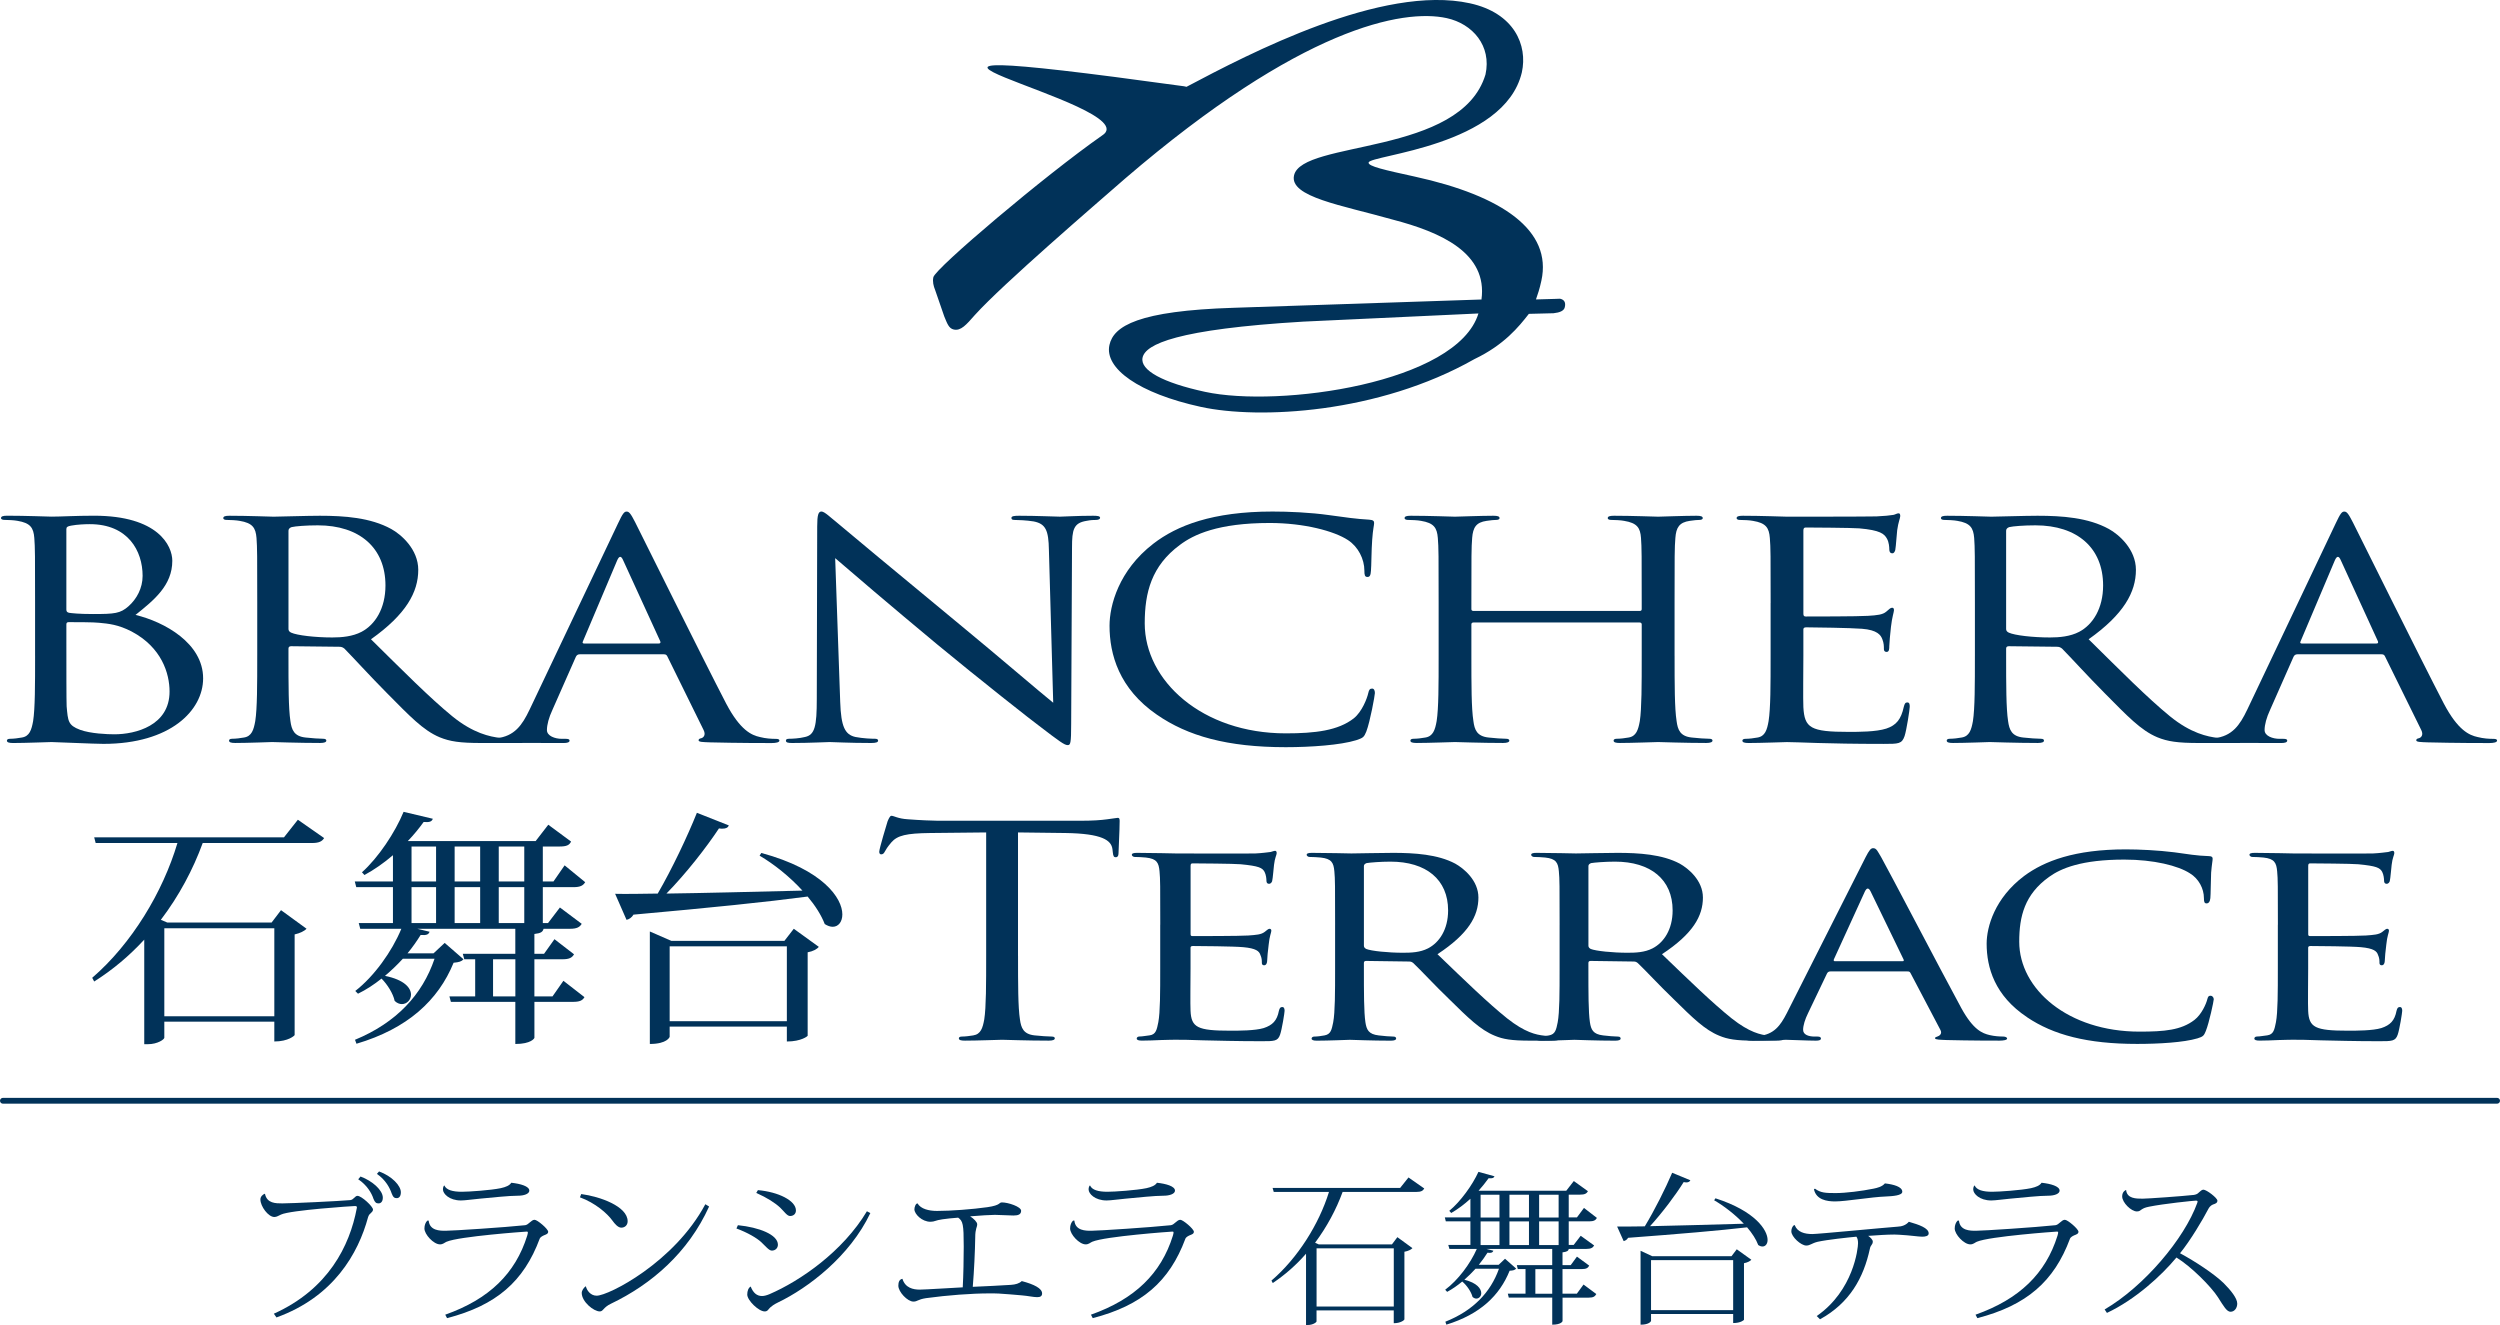 <?xml version="1.0" encoding="UTF-8"?><svg id="_レイヤー_2" xmlns="http://www.w3.org/2000/svg" viewBox="0 0 140 74.201"><defs><style>.cls-1{fill:#013259;}</style></defs><g id="_ヘッダー"><path class="cls-1" d="M16.68,45.905l1.471,1.027c-.111.18-.277.277-.68.277h-6.119c-.541,1.485-1.332,2.969-2.345,4.301l.361.152h5.842l.527-.693,1.429,1.04c-.111.125-.361.25-.666.319v5.634c0,.028-.347.361-1.138.361v-1.11h-6.16v.902c0,.084-.361.361-.93.361h-.194v-5.856c-.818.888-1.748,1.679-2.803,2.345l-.111-.208c2.22-1.915,3.954-4.801,4.773-7.548h-4.579l-.083-.319h10.629l.777-.985ZM15.362,51.983h-6.16v4.926h6.16v-4.926Z"/><path class="cls-1" d="M30.941,55.798l.61-.874,1.179.916c-.111.194-.277.264-.652.264h-2.151v2.012c0,.028-.181.347-1.069.347v-2.358h-3.608l-.083-.306h1.443v-2.081h-.611l-.083-.306h2.941v-1.401h-5.495l.694.167c-.055.152-.166.208-.5.18-.208.333-.458.694-.735,1.027h1.457l.624-.582,1.054.916c-.111.125-.25.166-.555.194-.86,2.109-2.581,3.691-5.439,4.537l-.083-.222c2.317-.958,3.774-2.525,4.454-4.537h-1.776c-.305.333-.638.652-.999.958,1.096.222,1.457.68,1.457,1.054,0,.291-.236.527-.513.527-.125,0-.277-.055-.402-.18-.083-.402-.402-.916-.735-1.249-.416.333-.86.624-1.318.847l-.153-.153c1.054-.818,2.053-2.206,2.581-3.483h-2.303l-.083-.319h1.915v-2.012h-2.054l-.083-.319h2.137v-1.471c-.5.43-1.055.819-1.596,1.11l-.139-.152c.916-.819,1.859-2.234,2.331-3.386l1.637.388c-.056.153-.167.208-.514.181-.25.347-.541.708-.888,1.069h7.16l.708-.916,1.276.943c-.097.208-.264.277-.652.277h-.93v1.957h.597l.624-.902,1.152.943c-.111.181-.264.278-.652.278h-1.721v2.012h.291l.666-.874,1.221.916c-.111.181-.263.277-.652.277h-1.485c-.042.167-.139.25-.513.291v1.11h.541l.583-.818,1.096.846c-.111.195-.277.278-.638.278h-1.582v2.081h1.013ZM23.046,47.404v1.957h1.374v-1.957h-1.374ZM23.046,49.68v2.012h1.374v-2.012h-1.374ZM26.889,47.404h-1.429v1.957h1.429v-1.957ZM26.889,51.691v-2.012h-1.429v2.012h1.429ZM27.611,55.798h1.249v-2.081h-1.249v2.081ZM29.359,47.404h-1.429v1.957h1.429v-1.957ZM29.359,51.691v-2.012h-1.429v2.012h1.429Z"/><path class="cls-1" d="M40.817,46.224c-.055.125-.166.181-.361.181-.055,0-.125,0-.194-.014-.708,1.068-1.818,2.497-2.942,3.649,2.067-.028,4.746-.097,7.617-.166-.708-.777-1.596-1.485-2.4-1.957l.097-.152c3.469.943,4.537,2.539,4.537,3.441,0,.416-.222.694-.541.694-.139,0-.291-.055-.444-.152-.194-.5-.527-1.027-.958-1.541-2.303.306-5.425.625-9.754,1.013-.097.166-.25.264-.389.291l-.638-1.457c.527.014,1.596,0,2.386-.014.805-1.387,1.665-3.205,2.193-4.523l1.79.708ZM43.925,52.691l.527-.68,1.401,1.013c-.097.125-.319.25-.624.305v4.676c0,.014-.347.319-1.165.319v-.833h-6.563v.569c0,.014-.139.402-1.11.402v-6.299l1.207.527h6.327ZM37.501,57.186h6.563v-4.19h-6.563v4.19Z"/><path class="cls-1" d="M82.792,17.554c-1.187,3.903-11.166,5.293-15.32,4.387-2.345-.51-3.643-1.206-3.488-1.917.165-.747,1.912-1.588,8.998-2.013l9.811-.457ZM52.872,17.704c.171.409.258.689.539.749.396.088.694-.257,1.186-.818,1.573-1.738,6.715-6.157,8.418-7.644C72.863,1.539,78.563.479,81.017,1.015c1.453.318,2.521,1.555,2.171,3.155-1.37,4.571-10.288,3.665-10.723,5.656-.263,1.206,2.685,1.665,5.522,2.47,2.714.707,5.327,1.873,4.976,4.476l-13.869.464c-5.356.167-6.732,1.02-6.966,2.086-.286,1.311,1.642,2.703,5.121,3.464,3.232.707,9.926.384,15.321-2.677,1.66-.793,2.479-1.804,3.046-2.533l1.384-.035c.341-.037.588-.131.63-.343.057-.25-.018-.415-.267-.47l-.298.011-1.051.03c.097-.28.205-.588.303-1.048.617-2.809-2.161-4.751-7.093-5.832-1.669-.366-2.631-.578-2.581-.789.09-.424,7.603-.904,8.58-5.044.337-1.526-.425-3.328-2.911-3.872-4.902-1.073-12.339,2.81-15.867,4.678l-.143-.031c-23.365-3.228-1.821,1.014-4.581,2.755-3.206,2.239-9.344,7.441-9.453,7.939-.053.248.006.485.104.728l.501,1.45Z"/><path class="cls-1" d="M3.717,29.623c0-.104.065-.153.262-.187.352-.067.809-.083,1.05-.083,2.142,0,2.957,1.497,2.957,2.896,0,.688-.331,1.295-.789,1.701-.461.405-.769.436-1.992.436-.811,0-1.203-.05-1.338-.069-.108-.03-.151-.067-.151-.184v-4.511ZM1.965,36.726c0,1.618,0,2.945-.11,3.654-.089.488-.198.856-.635.922-.197.037-.458.07-.657.07-.13,0-.176.049-.176.102,0,.098.112.135.351.135.658,0,2.038-.054,2.146-.054.176,0,2.409.102,2.91.102,3.741,0,5.581-1.868,5.581-3.669,0-1.969-2.167-3.162-3.787-3.552,1.032-.826,2.061-1.651,2.061-3.032,0-.839-.792-2.524-4.383-2.524-1.007,0-1.857.052-2.382.052-.108,0-1.488-.052-2.477-.052-.239,0-.35.035-.35.136,0,.066.095.098.177.098.199,0,.569.018.744.053.723.12.898.385.943.958.043.539.043,1.011.043,3.635v2.964ZM3.717,34.962c0-.086.043-.122.128-.122.331,0,1.423,0,1.708.036.523.049,1.069.1,1.82.489,1.684.892,2.122,2.352,2.122,3.364,0,1.906-1.906,2.392-3.09,2.392-.394,0-1.334-.037-1.921-.252-.677-.255-.677-.488-.752-1.315-.015-.253-.015-2.34-.015-3.635v-.956Z"/><path class="cls-1" d="M16.155,29.721c0-.097.066-.167.177-.203.216-.05.809-.099,1.466-.099,2.338,0,3.788,1.262,3.788,3.367,0,1.281-.571,2.191-1.339,2.596-.505.265-1.114.316-1.639.316-.964,0-1.972-.118-2.301-.269-.107-.047-.152-.12-.152-.203v-5.505ZM14.405,36.728c0,1.615,0,2.942-.11,3.651-.088.488-.196.856-.636.923-.196.037-.461.069-.66.069-.128,0-.172.049-.172.103,0,.097.112.133.35.133.658,0,2.036-.052,2.059-.052.105,0,1.486.052,2.693.052.244,0,.345-.052.345-.133,0-.054-.041-.103-.174-.103-.19,0-.678-.032-.985-.069-.651-.067-.784-.435-.852-.923-.109-.71-.109-2.036-.109-3.651v-.408c0-.082.045-.132.152-.132l2.696.031c.13,0,.198.037.283.101.437.44,1.464,1.57,2.382,2.492,1.251,1.26,2.019,2.087,2.961,2.478.568.231,1.112.318,2.336.318h1.556c.391,0,.525-.036.525-.133,0-.054-.093-.103-.198-.103-.133,0-.437,0-.849-.051-.552-.066-1.491-.25-2.673-1.212-1.272-1.041-2.757-2.54-4.551-4.31,1.968-1.395,2.648-2.64,2.648-3.887,0-1.158-.962-1.986-1.513-2.288-1.161-.64-2.625-.742-4-.742-.682,0-2.345.052-2.586.052-.11,0-1.488-.052-2.473-.052-.239,0-.347.034-.347.136,0,.065.086.097.173.097.196,0,.569.018.745.053.721.12.897.385.943.959.041.538.041,1.01.041,3.635v2.966Z"/><path class="cls-1" d="M32.707,36.037c-.064,0-.11-.039-.064-.12l1.922-4.543c.114-.255.222-.255.331,0l2.081,4.543c.017.07.017.12-.094.12h-4.177ZM29.648,39.756c-.4.841-.837,1.48-1.84,1.583-.178.016-.485.035-.64.035-.112,0-.192.03-.192.1,0,.096.128.135.409.135,1.033,0,2.243-.004,2.482-.004.243,0,1.176.004,1.7.004.199,0,.329-.039.329-.135,0-.071-.067-.1-.22-.1h-.216c-.373,0-.832-.156-.832-.49,0-.303.11-.707.307-1.129l1.314-2.976c.043-.085.105-.139.218-.139h4.706c.108,0,.153.033.192.105l2.038,4.14c.132.267,0,.418-.132.455-.089.016-.151.049-.151.115,0,.101.239.101.651.117,1.515.039,3.111.039,3.437.039.243,0,.438-.039.438-.135,0-.086-.086-.1-.216-.1-.222,0-.549-.018-.877-.103-.462-.102-1.096-.371-1.885-1.867-1.33-2.558-4.77-9.511-5.095-10.151-.265-.523-.353-.607-.485-.607-.128,0-.216.098-.478.66l-4.963,10.451Z"/><path class="cls-1" d="M112.343,29.721c0-.097.066-.167.177-.203.216-.05.808-.099,1.466-.099,2.338,0,3.788,1.262,3.788,3.367,0,1.281-.571,2.191-1.339,2.596-.505.265-1.114.316-1.639.316-.964,0-1.972-.118-2.301-.269-.107-.047-.152-.12-.152-.203v-5.505ZM110.594,36.728c0,1.615,0,2.942-.11,3.651-.088.488-.196.856-.636.923-.196.037-.461.069-.66.069-.128,0-.172.049-.172.103,0,.097.112.133.35.133.658,0,2.036-.052,2.059-.052.105,0,1.486.052,2.693.052.244,0,.345-.052.345-.133,0-.054-.042-.103-.174-.103-.19,0-.678-.032-.985-.069-.651-.067-.784-.435-.852-.923-.109-.71-.109-2.036-.109-3.651v-.408c0-.082.045-.132.152-.132l2.696.031c.13,0,.198.037.283.101.437.44,1.464,1.57,2.382,2.492,1.251,1.26,2.019,2.087,2.961,2.478.568.231,1.111.318,2.336.318h1.556c.391,0,.525-.036.525-.133,0-.054-.093-.103-.198-.103-.133,0-.437,0-.849-.051-.552-.066-1.491-.25-2.673-1.212-1.272-1.041-2.757-2.54-4.551-4.31,1.968-1.395,2.648-2.64,2.648-3.887,0-1.158-.962-1.986-1.513-2.288-1.161-.64-2.625-.742-4-.742-.682,0-2.345.052-2.586.052-.11,0-1.488-.052-2.473-.052-.239,0-.347.034-.347.136,0,.065.086.097.173.097.196,0,.569.018.745.053.721.12.897.385.943.959.041.538.041,1.01.041,3.635v2.966Z"/><path class="cls-1" d="M128.896,36.037c-.065,0-.11-.039-.065-.12l1.923-4.543c.114-.255.222-.255.331,0l2.081,4.543c.017.07.017.12-.094.12h-4.177ZM125.837,39.756c-.4.841-.837,1.48-1.84,1.583-.178.016-.485.035-.64.035-.112,0-.192.03-.192.1,0,.096.128.135.409.135,1.033,0,2.243-.004,2.482-.004.243,0,1.176.004,1.7.004.199,0,.329-.039.329-.135,0-.071-.067-.1-.22-.1h-.216c-.373,0-.832-.156-.832-.49,0-.303.11-.707.307-1.129l1.314-2.976c.043-.085.105-.139.218-.139h4.706c.108,0,.153.033.192.105l2.038,4.14c.132.267,0,.418-.132.455-.089.016-.151.049-.151.115,0,.101.239.101.651.117,1.514.039,3.111.039,3.437.039.243,0,.438-.039.438-.135,0-.086-.086-.1-.216-.1-.222,0-.549-.018-.877-.103-.462-.102-1.096-.371-1.885-1.867-1.33-2.558-4.77-9.511-5.095-10.151-.265-.523-.353-.607-.485-.607-.128,0-.216.098-.478.66l-4.963,10.451Z"/><path class="cls-1" d="M47.052,39.319c.048,1.376.263,1.819.852,1.952.419.082.902.1,1.1.1.102,0,.17.031.17.102,0,.097-.126.135-.391.135-1.249,0-2.122-.053-2.319-.053-.195,0-1.115.053-2.101.053-.221,0-.352-.019-.352-.135,0-.072.065-.102.175-.102.177,0,.574-.018.896-.1.552-.119.658-.604.658-2.138l.023-9.646c0-.653.065-.842.24-.842.177,0,.548.372.768.538.33.285,3.59,2.998,6.96,5.779,2.165,1.782,4.554,3.838,5.249,4.392l-.241-8.553c-.019-1.094-.174-1.466-.849-1.6-.398-.067-.898-.084-1.079-.084-.151,0-.17-.05-.17-.117,0-.101.17-.118.432-.118.984,0,2.041.051,2.282.051.237,0,.961-.051,1.857-.051.242,0,.394.016.394.118,0,.067-.088.117-.243.117-.107,0-.262,0-.524.052-.72.118-.806.489-.806,1.496l-.047,9.864c0,1.113-.041,1.197-.196,1.197-.177,0-.435-.186-1.6-1.079-.24-.166-3.388-2.64-5.707-4.56-2.537-2.105-5.015-4.227-5.713-4.831l.282,8.063Z"/><path class="cls-1" d="M64.787,40.023c-2.123-1.461-2.653-3.383-2.653-4.983,0-1.125.509-3.095,2.452-4.592,1.315-1.014,3.307-1.802,6.675-1.802.878,0,2.1.049,3.178.202.831.116,1.531.216,2.228.253.241.014.284.083.284.187,0,.129-.066.334-.108.939-.043.555-.043,1.483-.069,1.732-.016.251-.062.351-.195.351-.153,0-.173-.113-.173-.351,0-.656-.351-1.344-.921-1.715-.766-.504-2.453-.957-4.38-.957-2.908,0-4.265.653-5.027,1.225-1.599,1.178-1.973,2.678-1.973,4.397,0,3.212,3.216,6.159,7.897,6.159,1.647,0,2.935-.154,3.813-.844.457-.368.742-1.11.808-1.413.042-.185.087-.251.218-.251.108,0,.153.118.153.251,0,.118-.262,1.581-.481,2.157-.133.321-.176.351-.569.484-.876.272-2.537.39-3.941.39-3.279,0-5.494-.626-7.217-1.821"/><path class="cls-1" d="M93.777,36.728c0,1.615,0,2.942.112,3.651.065.488.196.856.855.923.303.037.781.069.981.069.133,0,.175.049.175.103,0,.081-.11.133-.351.133-1.201,0-2.585-.052-2.689-.052-.109,0-1.489.052-2.148.052-.238,0-.35-.036-.35-.133,0-.054.046-.103.173-.103.203,0,.461-.032.661-.069.436-.067.545-.435.634-.923.106-.71.106-2.036.106-3.651v-1.767c0-.073-.06-.103-.128-.103h-9.274c-.072,0-.137.018-.137.103v1.767c0,1.615,0,2.942.113,3.651.062.488.198.856.852.923.306.037.788.069.982.069.131,0,.178.049.178.103,0,.081-.109.133-.352.133-1.201,0-2.582-.052-2.693-.052-.107,0-1.484.052-2.142.052-.242,0-.353-.036-.353-.133,0-.054.046-.103.177-.103.197,0,.459-.032.658-.069.436-.067.549-.435.635-.923.111-.71.111-2.036.111-3.651v-2.966c0-2.625,0-3.097-.045-3.635-.047-.574-.219-.839-.94-.959-.174-.035-.549-.053-.743-.053-.089,0-.179-.033-.179-.097,0-.102.108-.136.351-.136.986,0,2.364.052,2.47.052.111,0,1.491-.052,2.146-.052.244,0,.352.034.352.136,0,.065-.09.097-.178.097-.155,0-.282.018-.547.053-.59.084-.763.37-.809.959-.044.538-.044,1.01-.044,3.635v.352c0,.085.066.1.137.1h9.274c.068,0,.128-.015.128-.1v-.352c0-2.625,0-3.097-.04-3.635-.041-.574-.218-.839-.945-.959-.171-.035-.543-.053-.742-.053-.087,0-.176-.033-.176-.097,0-.102.111-.136.354-.136.983,0,2.364.052,2.472.052.103,0,1.487-.052,2.14-.052.243,0,.356.034.356.136,0,.065-.09.097-.173.097-.153,0-.291.018-.554.053-.586.084-.764.37-.807.959-.045.538-.045,1.01-.045,3.635v2.966Z"/><path class="cls-1" d="M99.156,33.762c0-2.625,0-3.096-.045-3.635-.045-.573-.218-.838-.941-.958-.173-.036-.546-.053-.747-.053-.085,0-.173-.033-.173-.098,0-.1.108-.136.347-.136.988,0,2.371.052,2.477.052.152,0,4.507,0,5.01-.016.417-.018.769-.053.943-.084.109-.018.193-.089.301-.089.068,0,.086.071.086.155,0,.119-.107.321-.171.791-.024.169-.068.911-.108,1.11-.024.084-.072.184-.157.184-.126,0-.177-.083-.177-.218,0-.119-.016-.403-.133-.605-.148-.265-.369-.471-1.55-.574-.371-.033-2.757-.048-2.997-.048-.089,0-.131.048-.131.168v4.648c0,.116.025.168.131.168.285,0,2.978,0,3.481-.037.526-.032.833-.065,1.029-.235.153-.136.242-.219.325-.219.07,0,.107.035.107.137,0,.1-.107.385-.169.941-.042.337-.093.96-.093,1.077,0,.132,0,.32-.151.32-.105,0-.151-.067-.151-.154,0-.166,0-.334-.087-.556-.088-.236-.284-.52-1.14-.587-.589-.049-2.755-.081-3.129-.081-.112,0-.154.048-.154.116v1.482c0,.567-.022,2.523,0,2.875.066,1.164.394,1.382,2.537,1.382.573,0,1.535,0,2.105-.184.567-.188.831-.525.981-1.215.045-.182.09-.251.197-.251.136,0,.136.139.136.251,0,.134-.173,1.281-.288,1.633-.153.439-.331.439-1.18.439-3.304,0-4.768-.102-5.406-.102-.105,0-1.488.052-2.146.052-.237,0-.351-.036-.351-.133,0-.053.047-.102.175-.102.2,0,.461-.033.662-.07.436-.066.545-.435.63-.922.113-.71.113-2.035.113-3.652v-2.966Z"/><path class="cls-1" d="M139.837,61.806H.163c-.09,0-.163-.073-.163-.163s.073-.163.163-.163h139.674c.09,0,.163.073.163.163s-.073.163-.163.163Z"/><path class="cls-1" d="M57.01,53.534c0,1.57,0,2.862.106,3.549.064.474.191.834.828.899.297.033.764.065.955.065.128,0,.17.049.17.098,0,.082-.106.131-.34.131-1.168,0-2.506-.049-2.612-.049s-1.444.049-2.081.049c-.233,0-.34-.033-.34-.131,0-.049.043-.098.17-.098.191,0,.446-.033.637-.065.425-.065.531-.425.616-.899.106-.687.106-1.979.106-3.549v-6.918l-3.143.033c-1.317.016-1.827.131-2.166.523-.234.278-.297.392-.361.507-.064.131-.127.164-.212.164-.064,0-.106-.049-.106-.147,0-.164.425-1.57.467-1.701.042-.098.127-.311.212-.311.149,0,.361.163.934.196.616.049,1.423.082,1.678.082h7.963c.68,0,1.168-.033,1.508-.082.319-.033.51-.081.595-.081.106,0,.106.098.106.196,0,.491-.064,1.619-.064,1.799,0,.147-.064.212-.149.212-.106,0-.149-.049-.17-.278l-.021-.18c-.064-.491-.573-.867-2.612-.899l-2.676-.033v6.918Z"/><path class="cls-1" d="M64.975,51.784c0-2.159,0-2.551-.042-2.993-.043-.474-.149-.703-.765-.769-.149-.016-.467-.033-.637-.033-.064,0-.149-.065-.149-.114,0-.082.085-.115.297-.115.849,0,2.06.033,2.166.033.127,0,4.034.016,4.459,0,.361-.016.701-.065.85-.082.085-.016.17-.065.255-.065.064,0,.085.065.085.131,0,.098-.106.261-.149.654-.021.131-.064.753-.106.916-.021.065-.085.147-.17.147-.106,0-.149-.065-.149-.18,0-.098-.021-.327-.106-.491-.127-.229-.318-.327-1.338-.425-.319-.033-2.484-.049-2.697-.049-.085,0-.106.049-.106.147v3.778c0,.098,0,.147.106.147.233,0,2.697,0,3.121-.033.446-.033.722-.049.913-.196.128-.098.212-.18.276-.18.064,0,.106.033.106.114,0,.082-.106.311-.149.769-.042.278-.085.802-.085.899,0,.115-.042.262-.17.262-.085,0-.128-.049-.128-.131,0-.131,0-.278-.085-.458-.064-.196-.234-.36-.956-.425-.51-.049-2.506-.065-2.825-.065-.106,0-.127.049-.127.098v1.161c0,.474-.021,2.093,0,2.371.043.932.382,1.112,2.23,1.112.488,0,1.38,0,1.869-.147.488-.163.743-.409.849-.965.042-.164.085-.213.191-.213s.128.115.128.213-.149,1.047-.255,1.341c-.127.36-.318.36-1.04.36-1.402,0-2.485-.033-3.249-.049-.786-.033-1.274-.033-1.55-.033-.043,0-.404,0-.807.016-.361.016-.786.033-1.083.033-.191,0-.297-.033-.297-.115,0-.049.043-.115.149-.115.17,0,.404-.049.573-.065.361-.049.404-.327.488-.736.106-.572.106-1.668.106-3.009v-2.454Z"/><path class="cls-1" d="M74.766,51.784c0-2.159,0-2.551-.042-2.993-.043-.474-.149-.703-.765-.769-.149-.016-.467-.033-.637-.033-.064,0-.149-.065-.149-.114,0-.082.085-.115.297-.115.849,0,2.103.033,2.208.033.191,0,1.763-.033,2.336-.033,1.189,0,2.506.082,3.482.605.467.261,1.295.932,1.295,1.897,0,1.03-.552,2.028-2.293,3.173,1.529,1.472,2.824,2.731,3.907,3.598.998.785,1.614.916,2.081.965.361.049.552.049.658.049s.17.065.17.115c0,.082-.106.115-.446.115h-1.168c-1.062,0-1.529-.082-1.996-.278-.807-.327-1.486-.998-2.548-2.044-.786-.752-1.614-1.652-2.017-2.028-.085-.065-.127-.082-.255-.082l-2.378-.033c-.085,0-.128.033-.128.115v.327c0,1.341,0,2.42.085,2.993.064.409.17.671.743.736.255.033.658.065.828.065.127,0,.149.065.149.115,0,.065-.085.115-.297.115-1.019,0-2.208-.049-2.293-.049-.021,0-1.274.049-1.847.049-.191,0-.297-.033-.297-.115,0-.049.043-.115.149-.115.17,0,.404-.033.573-.065.361-.065.404-.327.488-.736.106-.572.106-1.668.106-3.009v-2.454ZM76.379,52.961c0,.082.043.131.128.18.276.115,1.231.213,2.06.213.446,0,.955-.016,1.401-.245.637-.327,1.126-1.063,1.126-2.126,0-1.734-1.232-2.731-3.228-2.731-.552,0-1.147.049-1.338.082-.085.033-.149.082-.149.163v4.465Z"/><path class="cls-1" d="M87.338,51.784c0-2.159,0-2.551-.042-2.993-.043-.474-.149-.703-.765-.769-.149-.016-.467-.033-.637-.033-.064,0-.149-.065-.149-.114,0-.082.085-.115.297-.115.849,0,2.103.033,2.208.033.191,0,1.763-.033,2.336-.033,1.189,0,2.506.082,3.482.605.467.261,1.295.932,1.295,1.897,0,1.03-.552,2.028-2.293,3.173,1.529,1.472,2.824,2.731,3.907,3.598.998.785,1.614.916,2.081.965.361.049.552.049.658.049s.17.065.17.115c0,.082-.106.115-.446.115h-1.168c-1.062,0-1.529-.082-1.996-.278-.807-.327-1.486-.998-2.548-2.044-.786-.752-1.614-1.652-2.017-2.028-.085-.065-.127-.082-.255-.082l-2.378-.033c-.085,0-.128.033-.128.115v.327c0,1.341,0,2.42.085,2.993.064.409.17.671.743.736.255.033.658.065.828.065.127,0,.149.065.149.115,0,.065-.085.115-.297.115-1.019,0-2.208-.049-2.293-.049-.021,0-1.274.049-1.847.049-.191,0-.297-.033-.297-.115,0-.049.043-.115.149-.115.17,0,.404-.033.573-.065.361-.065.404-.327.488-.736.106-.572.106-1.668.106-3.009v-2.454ZM88.952,52.961c0,.082.043.131.128.18.276.115,1.231.213,2.06.213.446,0,.955-.016,1.401-.245.637-.327,1.126-1.063,1.126-2.126,0-1.734-1.232-2.731-3.228-2.731-.552,0-1.147.049-1.338.082-.085.033-.149.082-.149.163v4.465Z"/><path class="cls-1" d="M104.455,48.038c.234-.458.319-.54.446-.54.191,0,.255.196.446.507.34.589,3.334,6.329,4.481,8.439.68,1.243,1.189,1.423,1.593,1.521.276.065.552.081.743.081.106,0,.234.033.234.115s-.212.115-.425.115c-.276,0-1.656,0-2.952-.033-.361-.016-.658-.016-.658-.098,0-.065.042-.065.127-.098.106-.033.297-.147.17-.376l-1.677-3.189c-.043-.065-.064-.082-.17-.082h-4.31c-.085,0-.149.033-.191.115l-1.062,2.224c-.17.343-.276.687-.276.932,0,.278.318.376.637.376h.17c.149,0,.191.049.191.115,0,.082-.106.115-.276.115-.446,0-1.465-.049-1.678-.049-.191,0-1.125.049-1.89.049-.234,0-.361-.033-.361-.115,0-.065.085-.115.17-.115.128,0,.404-.016.552-.033.849-.081,1.21-.572,1.571-1.275l4.396-8.701ZM106.536,53.828c.085,0,.085-.033.064-.098l-1.847-3.811c-.106-.213-.212-.213-.318,0l-1.741,3.811c-.021.065,0,.098.064.098h3.78Z"/><path class="cls-1" d="M113.524,56.968c-1.827-1.21-2.272-2.796-2.272-4.121,0-.932.446-2.551,2.102-3.794,1.126-.834,2.825-1.488,5.691-1.488.743,0,1.805.049,2.718.164.701.098,1.295.196,1.911.212.191,0,.234.065.234.147,0,.115-.043.278-.085.785-.021.458-.021,1.226-.043,1.423-.021.213-.106.294-.212.294-.127,0-.148-.098-.148-.294,0-.54-.297-1.096-.786-1.39-.658-.426-2.017-.769-3.674-.769-2.4,0-3.547.491-4.205.965-1.38.981-1.678,2.224-1.678,3.631,0,2.666,2.74,5.038,6.732,5.038,1.401,0,2.336-.082,3.079-.654.403-.311.658-.899.722-1.161.042-.147.064-.196.191-.196.085,0,.17.098.17.196s-.255,1.309-.446,1.783c-.106.261-.149.311-.467.409-.765.229-2.166.311-3.377.311-2.803,0-4.693-.507-6.158-1.489Z"/><path class="cls-1" d="M127.562,51.784c0-2.159,0-2.551-.042-2.993-.043-.474-.149-.703-.765-.769-.149-.016-.467-.033-.637-.033-.064,0-.149-.065-.149-.114,0-.082.085-.115.297-.115.849,0,2.06.033,2.166.033.127,0,4.034.016,4.459,0,.361-.016.701-.065.85-.082.085-.016.17-.065.255-.065.064,0,.085.065.085.131,0,.098-.106.261-.149.654-.021.131-.064.753-.106.916-.021.065-.085.147-.17.147-.106,0-.149-.065-.149-.18,0-.098-.021-.327-.106-.491-.127-.229-.318-.327-1.338-.425-.319-.033-2.484-.049-2.697-.049-.085,0-.106.049-.106.147v3.778c0,.098,0,.147.106.147.233,0,2.697,0,3.121-.033.446-.033.722-.049.913-.196.128-.098.212-.18.276-.18.064,0,.106.033.106.114,0,.082-.106.311-.149.769-.042.278-.085.802-.085.899,0,.115-.042.262-.17.262-.085,0-.128-.049-.128-.131,0-.131,0-.278-.085-.458-.064-.196-.234-.36-.956-.425-.51-.049-2.506-.065-2.825-.065-.106,0-.127.049-.127.098v1.161c0,.474-.021,2.093,0,2.371.043.932.382,1.112,2.23,1.112.488,0,1.38,0,1.869-.147.488-.163.743-.409.849-.965.042-.164.085-.213.191-.213s.128.115.128.213-.149,1.047-.255,1.341c-.127.36-.318.36-1.04.36-1.402,0-2.485-.033-3.249-.049-.786-.033-1.274-.033-1.55-.033-.043,0-.404,0-.807.016-.361.016-.786.033-1.083.033-.191,0-.297-.033-.297-.115,0-.049.043-.115.149-.115.17,0,.404-.049.573-.065.361-.049.404-.327.488-.736.106-.572.106-1.668.106-3.009v-2.454Z"/><path class="cls-1" d="M15.334,73.568c3.057-1.377,4.25-3.809,4.645-5.902,0-.018.009-.036.009-.055,0-.055-.036-.073-.119-.073-.092,0-3.608.229-4.13.477-.138.055-.23.137-.376.137-.34,0-.78-.597-.78-.982,0-.165.138-.285.248-.321l.009.009c.11.532.597.532.973.532.496,0,3.213-.129,3.8-.184.193-.018.266-.239.404-.239.23,0,.872.597.872.771,0,.092-.083.156-.147.22-.055.046-.092.092-.129.202-.551,2.037-1.927,4.461-5.131,5.617l-.147-.211ZM20.19,65.885c.67.248,1.248.771,1.248,1.184,0,.23-.119.321-.239.321-.128,0-.202-.046-.285-.257-.101-.321-.367-.771-.853-1.093l.129-.156ZM21.227,65.6c.725.266,1.221.799,1.221,1.166,0,.239-.11.331-.23.331-.129,0-.202-.046-.285-.266-.101-.303-.34-.762-.826-1.092l.12-.138Z"/><path class="cls-1" d="M24.933,73.623c2.46-.872,3.929-2.304,4.59-4.424.028-.092.037-.147.037-.184s-.019-.046-.065-.046c-.055,0-3.782.266-4.488.569-.11.046-.193.147-.367.147-.358,0-.872-.56-.872-.89,0-.184.064-.349.165-.441h.073c.055.569.633.569.946.569.413,0,3.341-.193,4.461-.312.193-.028.34-.303.523-.303.156,0,.762.514.762.67,0,.12-.129.156-.22.193-.083.037-.221.101-.257.202-.89,2.387-2.423,3.727-5.186,4.443l-.101-.193ZM24.887,66.39c.11.248.459.349.973.349.386,0,1.616-.083,2.185-.202.285-.064.487-.147.587-.303.505.055,1.01.193,1.01.441,0,.184-.303.285-.633.285-.523,0-1.414.101-2.13.165-.422.037-.826.101-1.065.101-.652,0-1.009-.376-1.009-.615,0-.083.018-.165.064-.221h.018Z"/><path class="cls-1" d="M32.55,66.867c1.047.138,2.598.688,2.598,1.524,0,.211-.147.358-.358.358-.184,0-.376-.23-.487-.386-.294-.413-.973-1.001-1.827-1.313l.073-.184ZM39.71,67.565c-1.166,2.579-3.231,4.36-5.499,5.444-.441.211-.422.431-.624.431-.34,0-1.01-.542-1.01-1.037,0-.128.11-.294.23-.376.055.238.266.532.606.532.67,0,4.351-1.872,6.086-5.122l.211.128Z"/><path class="cls-1" d="M41.323,68.611c1.193.119,2.24.532,2.24,1.092,0,.193-.147.331-.34.331-.165,0-.349-.248-.597-.477s-.762-.532-1.386-.762l.083-.184ZM48.74,67.932c-1.157,2.433-3.488,4.195-5.168,5.003-.248.119-.367.221-.441.285-.101.092-.138.22-.303.22-.331.01-.982-.615-.982-.945,0-.202.064-.376.193-.45.138.358.349.532.633.532.119,0,.257-.037.413-.101,1.726-.743,4.112-2.387,5.462-4.645l.193.101ZM42.443,66.647c1.147.101,2.129.587,2.129,1.138,0,.202-.147.312-.33.312-.166,0-.331-.257-.551-.468-.284-.266-.725-.551-1.34-.826l.092-.156Z"/><path class="cls-1" d="M58.358,72.43c0,.156-.101.211-.276.211-.211,0-.514-.073-.863-.101-.367-.028-.9-.083-1.285-.101-.156-.009-.331-.009-.514-.009-1.01,0-2.35.101-3.562.266-.477.074-.477.193-.707.193-.331,0-.844-.542-.844-.89,0-.193.055-.358.229-.386.156.514.606.606.973.606.266,0,2.029-.11,2.405-.128.037-.698.055-1.597.055-2.286,0-1.258-.046-1.423-.312-1.616-.331.028-.652.055-.881.092-.404.055-.432.138-.67.138-.477,0-.899-.432-.899-.698,0-.129.073-.331.175-.331.183.312.633.422,1.092.422.762,0,1.992-.091,2.827-.211.762-.11.624-.266.808-.266.349,0,1.074.239,1.074.468,0,.202-.156.266-.432.266-.147,0-.872-.037-1.037-.037-.266,0-.808.037-1.386.083.202.128.395.321.395.441,0,.183-.11.229-.11.743-.01.716-.065,1.918-.138,2.763.578-.027,1.643-.073,2.138-.11.257-.018.459-.074.606-.211.698.183,1.138.413,1.138.688Z"/><path class="cls-1" d="M61.091,73.623c2.46-.872,3.929-2.304,4.59-4.424.028-.092.037-.147.037-.184s-.019-.046-.064-.046c-.055,0-3.782.266-4.489.569-.11.046-.193.147-.367.147-.358,0-.872-.56-.872-.89,0-.184.065-.349.166-.441h.073c.055.569.633.569.946.569.413,0,3.341-.193,4.461-.312.193-.028.34-.303.523-.303.156,0,.762.514.762.67,0,.12-.129.156-.22.193-.083.037-.221.101-.257.202-.89,2.387-2.423,3.727-5.186,4.443l-.101-.193ZM61.045,66.39c.11.248.459.349.973.349.386,0,1.616-.083,2.185-.202.285-.064.487-.147.587-.303.505.055,1.009.193,1.009.441,0,.184-.303.285-.633.285-.523,0-1.414.101-2.13.165-.422.037-.826.101-1.065.101-.652,0-1.009-.376-1.009-.615,0-.083.018-.165.064-.221h.018Z"/><path class="cls-1" d="M78.878,65.94l.881.615c-.074.128-.175.193-.441.193h-4.131c-.358.982-.881,1.955-1.542,2.845l.202.092h4.103l.303-.404.844.615c-.073.083-.239.165-.45.202v3.791c0,.027-.193.211-.597.211v-.716h-4.324v.615c0,.046-.193.202-.496.202h-.092v-3.993c-.542.624-1.165,1.175-1.863,1.643l-.073-.138c1.469-1.258,2.662-3.157,3.222-4.966h-3.094l-.064-.221h7.141l.468-.587ZM78.052,69.905h-4.324v3.259h4.324v-3.259Z"/><path class="cls-1" d="M88.302,72.448l.376-.514.716.532c-.074.138-.175.202-.422.202h-1.469v1.312c0,.019-.083.202-.578.202v-1.515h-2.433l-.055-.221h.992v-1.377h-.432l-.055-.22h1.982v-.909h-3.681l.386.101c-.037.083-.083.119-.211.119-.027,0-.073,0-.119-.009-.138.221-.303.45-.487.679h1.111l.358-.34.624.551c-.074.083-.165.11-.367.12-.56,1.395-1.661,2.442-3.543,3.02l-.055-.166c1.551-.615,2.534-1.643,3.001-2.965h-1.313c-.193.211-.404.422-.624.615.707.175.945.505.945.753,0,.174-.129.303-.276.303-.064,0-.138-.028-.211-.092-.073-.285-.321-.652-.578-.863-.266.221-.551.422-.844.578l-.11-.119c.716-.532,1.404-1.45,1.771-2.286h-1.533l-.065-.221h1.239v-1.322h-1.377l-.055-.22h1.432v-1.046c-.34.312-.707.587-1.074.798l-.11-.12c.633-.523,1.295-1.441,1.634-2.184l.899.248c-.037.092-.11.128-.331.11-.156.221-.349.459-.56.698h4.911l.422-.542.789.569c-.073.138-.184.193-.441.193h-.633v1.276h.459l.395-.532.725.56c-.073.128-.174.192-.432.192h-1.147v1.322h.276l.395-.514.753.542c-.073.129-.184.193-.432.193h-.991c-.018.11-.101.165-.349.193v.716h.459l.349-.477.688.505c-.073.138-.174.193-.422.193h-1.074v1.377h.798ZM82.914,66.904v1.276h1.056v-1.276h-1.056ZM82.914,68.4v1.322h1.056v-1.322h-1.056ZM85.622,66.904h-1.093v1.276h1.093v-1.276ZM85.622,69.722v-1.322h-1.093v1.322h1.093ZM85.98,72.448h.945v-1.377h-.945v1.377ZM87.283,66.904h-1.092v1.276h1.092v-1.276ZM87.283,69.722v-1.322h-1.092v1.322h1.092Z"/><path class="cls-1" d="M94.661,66.096c-.036.074-.11.12-.239.12-.036,0-.082-.009-.137-.019-.45.725-1.175,1.689-1.882,2.469,1.405-.028,3.268-.083,5.25-.138-.496-.523-1.119-1-1.661-1.313l.074-.11c2.231.716,2.919,1.781,2.919,2.332,0,.22-.12.367-.285.367-.074,0-.156-.027-.239-.083-.12-.321-.34-.661-.624-.991-1.588.184-3.727.367-6.664.587-.055.101-.156.166-.248.184l-.367-.817c.349.009.753,0,1.551-.009.551-.909,1.157-2.12,1.533-3.001l1.019.422ZM96.965,70.346l.294-.386.817.587c-.064.074-.22.156-.413.193v3.167c0,.018-.184.184-.606.184v-.505h-4.599v.386c0,.009-.082.211-.587.211v-4.14l.652.303h4.442ZM92.458,73.366h4.599v-2.8h-4.599v2.8Z"/><path class="cls-1" d="M100.506,68.611c.147.386.551.496.983.496.33,0,4.02-.358,4.773-.413.239-.009.468-.082.633-.275.569.165,1.111.349,1.111.652,0,.147-.184.184-.358.184-.22,0-.642-.074-1.303-.11-.083,0-.166-.01-.257-.01-.422,0-.945.037-1.469.074.138.092.257.23.257.312,0,.202-.12.175-.166.422-.349,1.606-1.119,3.02-2.79,3.938l-.183-.183c2.065-1.432,2.313-3.791,2.313-4.076,0-.165-.028-.284-.092-.367-.487.046-1.616.165-2.166.285-.34.082-.422.211-.642.211-.294,0-.835-.487-.835-.798,0-.129.055-.294.165-.349l.027.009ZM101.636,66.564c.321.239.597.248,1.165.248.542,0,1.45-.11,2.121-.248.211-.046.468-.101.633-.294.477.055.973.184.973.468,0,.211-.532.248-.927.266-.808.028-2.231.276-2.836.276-.459,0-1.056-.092-1.184-.679l.055-.037Z"/><path class="cls-1" d="M110.629,73.623c2.46-.872,3.929-2.304,4.59-4.424.028-.092.037-.147.037-.184s-.019-.046-.065-.046c-.055,0-3.782.266-4.488.569-.11.046-.193.147-.367.147-.358,0-.872-.56-.872-.89,0-.184.064-.349.165-.441h.073c.055.569.633.569.946.569.413,0,3.341-.193,4.461-.312.193-.028.34-.303.523-.303.156,0,.762.514.762.67,0,.12-.129.156-.22.193-.083.037-.221.101-.257.202-.89,2.387-2.423,3.727-5.186,4.443l-.101-.193ZM110.583,66.39c.11.248.459.349.973.349.386,0,1.616-.083,2.185-.202.285-.064.487-.147.587-.303.505.055,1.01.193,1.01.441,0,.184-.303.285-.633.285-.523,0-1.414.101-2.13.165-.422.037-.826.101-1.065.101-.652,0-1.009-.376-1.009-.615,0-.083.018-.165.064-.221h.018Z"/><path class="cls-1" d="M117.861,73.329c2.212-1.294,4.461-3.956,5.186-5.966.009-.036.018-.055.018-.073,0-.037-.027-.055-.092-.055-.119,0-1.808.174-2.625.34-.23.046-.312.091-.404.147-.083.055-.129.119-.276.119-.321,0-.826-.496-.826-.844,0-.266.193-.358.221-.358.045.487.56.487.927.487.266,0,2.213-.137,2.873-.211.147-.028.202-.064.266-.129.073-.073.183-.165.257-.165.184,0,.789.468.789.615,0,.137-.119.174-.257.22-.129.055-.211.166-.257.257-.303.587-1.009,1.772-1.579,2.469.854.459,1.909,1.156,2.442,1.671.404.404.762.853.762,1.147,0,.239-.147.459-.376.459-.211,0-.386-.312-.707-.817-.385-.597-1.496-1.716-2.322-2.221-.835,1.009-2.295,2.35-3.892,3.102l-.129-.193Z"/></g></svg>
